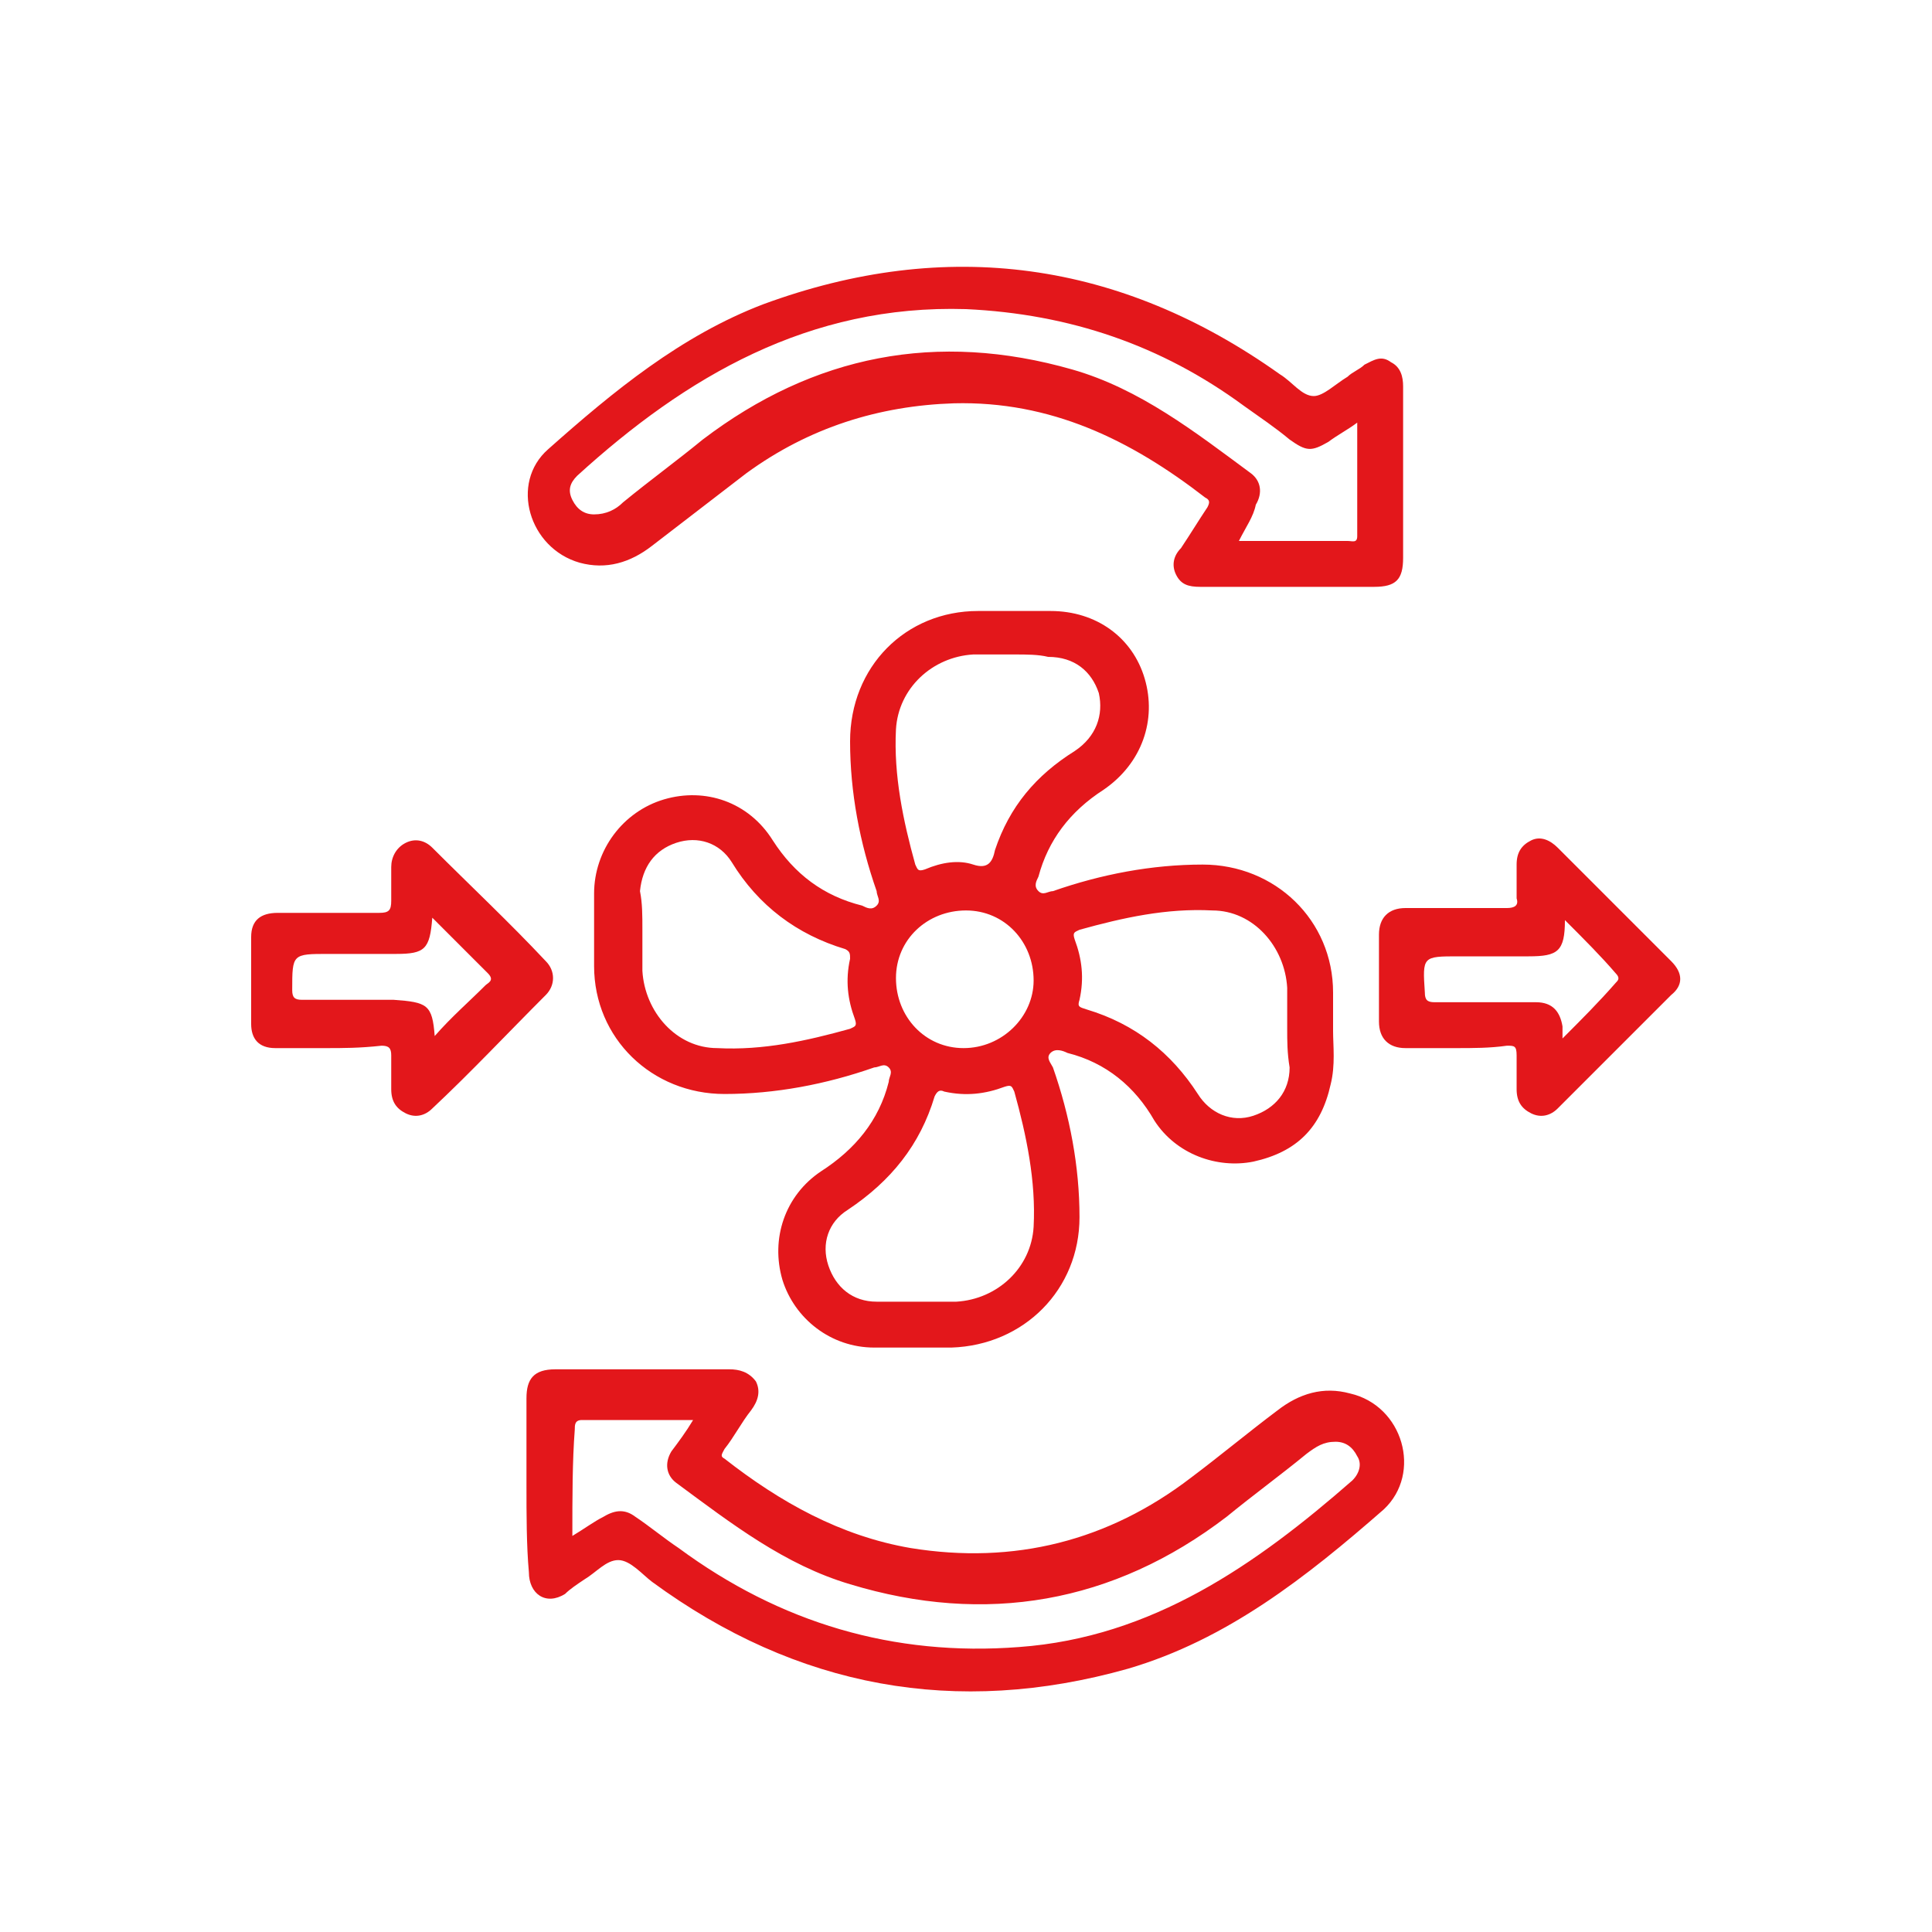 <?xml version="1.0" encoding="utf-8"?>
<!-- Generator: Adobe Illustrator 26.5.0, SVG Export Plug-In . SVG Version: 6.00 Build 0)  -->
<svg version="1.1" id="Capa_1" xmlns="http://www.w3.org/2000/svg" xmlns:xlink="http://www.w3.org/1999/xlink" x="0px" y="0px"
	 viewBox="0 0 80 80" style="enable-background:new 0 0 80 80;" xml:space="preserve">
<style type="text/css">
	.st0{fill:#E3171B;}
</style>
<g>
	<path class="st0" d="M55.2,42.7c0,0.6,0.1,1.4-0.1,2.2c-0.4,1.8-1.4,2.8-3.2,3.2c-1.5,0.3-3.2-0.3-4.1-1.7C47,45,45.8,44,44.2,43.6
		c-0.2-0.1-0.5-0.2-0.7,0c-0.2,0.2,0,0.4,0.1,0.6c0.7,2,1.1,4.1,1.1,6.2c0,3-2.3,5.3-5.3,5.4c-1.1,0-2.1,0-3.2,0
		c-1.8,0-3.3-1.2-3.8-2.8c-0.5-1.7,0.1-3.5,1.6-4.5c1.4-0.9,2.4-2.1,2.8-3.7c0-0.2,0.2-0.4,0-0.6c-0.2-0.2-0.4,0-0.6,0
		c-2,0.7-4.1,1.1-6.2,1.1c-3,0-5.4-2.3-5.4-5.3c0-1,0-2,0-3c0-1.8,1.2-3.4,2.9-3.9c1.7-0.5,3.5,0.1,4.5,1.7c0.9,1.4,2.1,2.3,3.7,2.7
		c0.2,0.1,0.4,0.2,0.6,0c0.2-0.2,0-0.4,0-0.6c-0.7-2-1.1-4.1-1.1-6.2c0-3.1,2.3-5.4,5.3-5.4c1,0,2,0,3,0c1.9,0,3.4,1.1,3.9,2.8
		c0.5,1.7-0.1,3.5-1.7,4.6c-1.4,0.9-2.3,2.1-2.7,3.6c-0.1,0.2-0.2,0.4,0,0.6c0.2,0.2,0.4,0,0.6,0c2-0.7,4.1-1.1,6.2-1.1
		c3,0,5.4,2.3,5.4,5.3C55.2,41.5,55.2,42,55.2,42.7z M26.6,38.5c0,0.6,0,1.1,0,1.7c0.1,1.7,1.4,3.2,3.1,3.2c1.9,0.1,3.7-0.3,5.5-0.8
		c0.2-0.1,0.3-0.1,0.2-0.4c-0.3-0.8-0.4-1.6-0.2-2.5c0-0.2,0-0.3-0.2-0.4c-2-0.6-3.6-1.8-4.7-3.6c-0.5-0.8-1.4-1.1-2.3-0.8
		c-0.9,0.3-1.4,1-1.5,2C26.6,37.4,26.6,37.9,26.6,38.5z M42,27.1C42,27.1,42,27.1,42,27.1c-0.6,0-1.1,0-1.7,0
		c-1.7,0.1-3.1,1.4-3.2,3.1c-0.1,1.9,0.3,3.8,0.8,5.6c0.1,0.2,0.1,0.3,0.4,0.2c0.7-0.3,1.4-0.4,2-0.2c0.6,0.2,0.8-0.1,0.9-0.6
		c0.6-1.8,1.7-3.1,3.3-4.1c0.9-0.6,1.2-1.5,1-2.4c-0.3-0.9-1-1.5-2.1-1.5C43,27.1,42.5,27.1,42,27.1z M37.9,53.9
		C37.9,53.9,37.9,53.9,37.9,53.9c0.6,0,1.1,0,1.7,0c1.7-0.1,3.1-1.4,3.2-3.1c0.1-1.9-0.3-3.8-0.8-5.6c-0.1-0.2-0.1-0.3-0.4-0.2
		c-0.8,0.3-1.6,0.4-2.5,0.2c-0.2-0.1-0.3,0-0.4,0.2c-0.6,2-1.8,3.5-3.6,4.7c-0.8,0.5-1.1,1.4-0.8,2.3c0.3,0.9,1,1.5,2,1.5
		C36.8,53.9,37.4,53.9,37.9,53.9z M53.3,42.6C53.3,42.6,53.3,42.6,53.3,42.6c0-0.6,0-1.1,0-1.7c-0.1-1.7-1.4-3.2-3.1-3.2
		c-1.9-0.1-3.7,0.3-5.5,0.8c-0.2,0.1-0.3,0.1-0.2,0.4c0.3,0.8,0.4,1.6,0.2,2.5c-0.1,0.3,0,0.3,0.3,0.4c2,0.6,3.5,1.8,4.6,3.5
		c0.5,0.8,1.4,1.2,2.3,0.9c0.9-0.3,1.5-1,1.5-2C53.3,43.6,53.3,43.1,53.3,42.6z M42.8,40.6c0-1.6-1.2-2.9-2.8-2.9
		c-1.6,0-2.9,1.2-2.9,2.8c0,1.6,1.2,2.9,2.8,2.9C41.5,43.4,42.8,42.1,42.8,40.6z"/>
	<path class="st0" d="M58.1,19.5c0,1.2,0,2.4,0,3.6c0,0.9-0.3,1.2-1.2,1.2c-2.4,0-4.8,0-7.2,0c-0.5,0-0.8-0.1-1-0.5
		c-0.2-0.4-0.1-0.8,0.2-1.1c0.4-0.6,0.7-1.1,1.1-1.7c0.1-0.2,0.1-0.3-0.1-0.4c-3.1-2.4-6.4-4-10.4-3.9c-3.1,0.1-6,1-8.6,2.9
		c-1.3,1-2.6,2-3.9,3c-0.9,0.7-1.9,1-3,0.7c-2.1-0.6-2.9-3.3-1.3-4.7c2.7-2.4,5.5-4.7,8.9-6c7.6-2.8,14.8-1.8,21.4,2.9
		c0.5,0.3,0.9,0.9,1.4,0.9c0.4,0,0.9-0.5,1.4-0.8c0.2-0.2,0.5-0.3,0.7-0.5c0.4-0.2,0.7-0.4,1.1-0.1c0.4,0.2,0.5,0.6,0.5,1
		C58.1,17.1,58.1,18.3,58.1,19.5z M51.3,22.4c1.6,0,3.1,0,4.5,0c0.2,0,0.4,0.1,0.4-0.2c0-1.5,0-3,0-4.7c-0.4,0.3-0.8,0.5-1.2,0.8
		c-0.7,0.4-0.9,0.4-1.6-0.1c-0.6-0.5-1.2-0.9-1.9-1.4c-3.4-2.5-7.2-3.8-11.5-4c-6.5-0.2-11.6,2.8-16.1,6.9c-0.3,0.3-0.4,0.6-0.2,1
		c0.2,0.4,0.5,0.6,0.9,0.6c0.5,0,0.9-0.2,1.2-0.5c1.1-0.9,2.2-1.7,3.3-2.6c4.6-3.5,9.7-4.5,15.3-2.9c2.8,0.8,5.1,2.6,7.4,4.3
		c0.4,0.3,0.5,0.8,0.2,1.3C51.9,21.4,51.6,21.8,51.3,22.4z"/>
	<path class="st0" d="M21.8,61.5c0-1.2,0-2.4,0-3.6c0-0.8,0.3-1.2,1.2-1.2c2.4,0,4.8,0,7.2,0c0.4,0,0.8,0.1,1.1,0.5
		c0.2,0.4,0.1,0.8-0.2,1.2c-0.4,0.5-0.7,1.1-1.1,1.6c-0.1,0.2-0.2,0.3,0,0.4c2.3,1.8,4.8,3.2,7.7,3.7c4.3,0.7,8.2-0.3,11.6-2.9
		c1.2-0.9,2.4-1.9,3.6-2.8c0.9-0.7,1.9-1,3-0.7c2.2,0.5,3,3.3,1.4,4.8c-3.2,2.8-6.5,5.4-10.6,6.6c-7.1,2-13.7,0.8-19.7-3.6
		c-0.4-0.3-0.9-0.9-1.4-0.9c-0.5,0-0.9,0.5-1.4,0.8c-0.3,0.2-0.6,0.4-0.8,0.6c-0.8,0.5-1.5,0-1.5-0.9C21.8,64,21.8,62.7,21.8,61.5z
		 M23.7,63.6c0.5-0.3,0.9-0.6,1.3-0.8c0.5-0.3,0.9-0.3,1.3,0c0.6,0.4,1.2,0.9,1.8,1.3c4.2,3.1,8.9,4.5,14.1,4.1
		c5.5-0.4,9.8-3.4,13.8-6.9c0.3-0.3,0.4-0.7,0.2-1c-0.2-0.4-0.5-0.6-0.9-0.6c-0.5,0-0.8,0.2-1.2,0.5c-1.1,0.9-2.2,1.7-3.3,2.6
		c-4.7,3.6-10,4.5-15.6,2.8c-2.7-0.8-4.9-2.5-7.2-4.2c-0.4-0.3-0.5-0.8-0.2-1.3c0.3-0.4,0.6-0.8,0.9-1.3c-1.6,0-3.1,0-4.6,0
		c-0.3,0-0.3,0.2-0.3,0.4C23.7,60.5,23.7,62,23.7,63.6z"/>
	<path class="st0" d="M13.5,43.4c-0.7,0-1.4,0-2.1,0c-0.7,0-1-0.4-1-1c0-1.2,0-2.4,0-3.6c0-0.7,0.4-1,1.1-1c1.4,0,2.8,0,4.2,0
		c0.4,0,0.5-0.1,0.5-0.5c0-0.5,0-0.9,0-1.4c0-0.4,0.2-0.8,0.6-1c0.4-0.2,0.8-0.1,1.1,0.2c1.6,1.6,3.2,3.1,4.7,4.7
		c0.4,0.4,0.4,1,0,1.4c-1.6,1.6-3.1,3.2-4.7,4.7c-0.3,0.3-0.7,0.4-1.1,0.2c-0.4-0.2-0.6-0.5-0.6-1c0-0.5,0-1,0-1.4
		c0-0.3-0.1-0.4-0.4-0.4C14.9,43.4,14.2,43.4,13.5,43.4z M18,42.9c0.7-0.8,1.4-1.4,2.1-2.1c0.1-0.1,0.4-0.2,0.1-0.5
		c-0.7-0.7-1.5-1.5-2.3-2.3c-0.1,1.3-0.3,1.5-1.5,1.5c-0.9,0-1.9,0-2.8,0c-1.5,0-1.5,0-1.5,1.5c0,0.3,0.1,0.4,0.4,0.4
		c1.3,0,2.5,0,3.8,0C17.7,41.5,17.9,41.6,18,42.9z"/>
	<path class="st0" d="M60.3,43.4c-0.7,0-1.4,0-2.1,0c-0.7,0-1.1-0.4-1.1-1.1c0-1.2,0-2.4,0-3.6c0-0.7,0.4-1.1,1.1-1.1
		c1.4,0,2.8,0,4.2,0c0.3,0,0.5-0.1,0.4-0.4c0-0.5,0-0.9,0-1.4c0-0.5,0.2-0.8,0.6-1c0.4-0.2,0.8,0,1.1,0.3c1.6,1.6,3.1,3.1,4.7,4.7
		c0.5,0.5,0.5,1,0,1.4c-1.6,1.6-3.1,3.1-4.7,4.7c-0.3,0.3-0.7,0.4-1.1,0.2c-0.4-0.2-0.6-0.5-0.6-1c0-0.5,0-0.9,0-1.4
		c0-0.4-0.1-0.4-0.4-0.4C61.7,43.4,61,43.4,60.3,43.4z M64.8,38.1c0,1.3-0.3,1.5-1.5,1.5c-1,0-1.9,0-2.9,0c-1.5,0-1.5,0-1.4,1.5
		c0,0.3,0.1,0.4,0.4,0.4c1.4,0,2.8,0,4.2,0c0.7,0,1,0.4,1.1,1c0,0.1,0,0.3,0,0.5c0.8-0.8,1.5-1.5,2.2-2.3c0.1-0.1,0.2-0.2,0-0.4
		C66.3,39.6,65.6,38.9,64.8,38.1z"/>
</g>
</svg>
